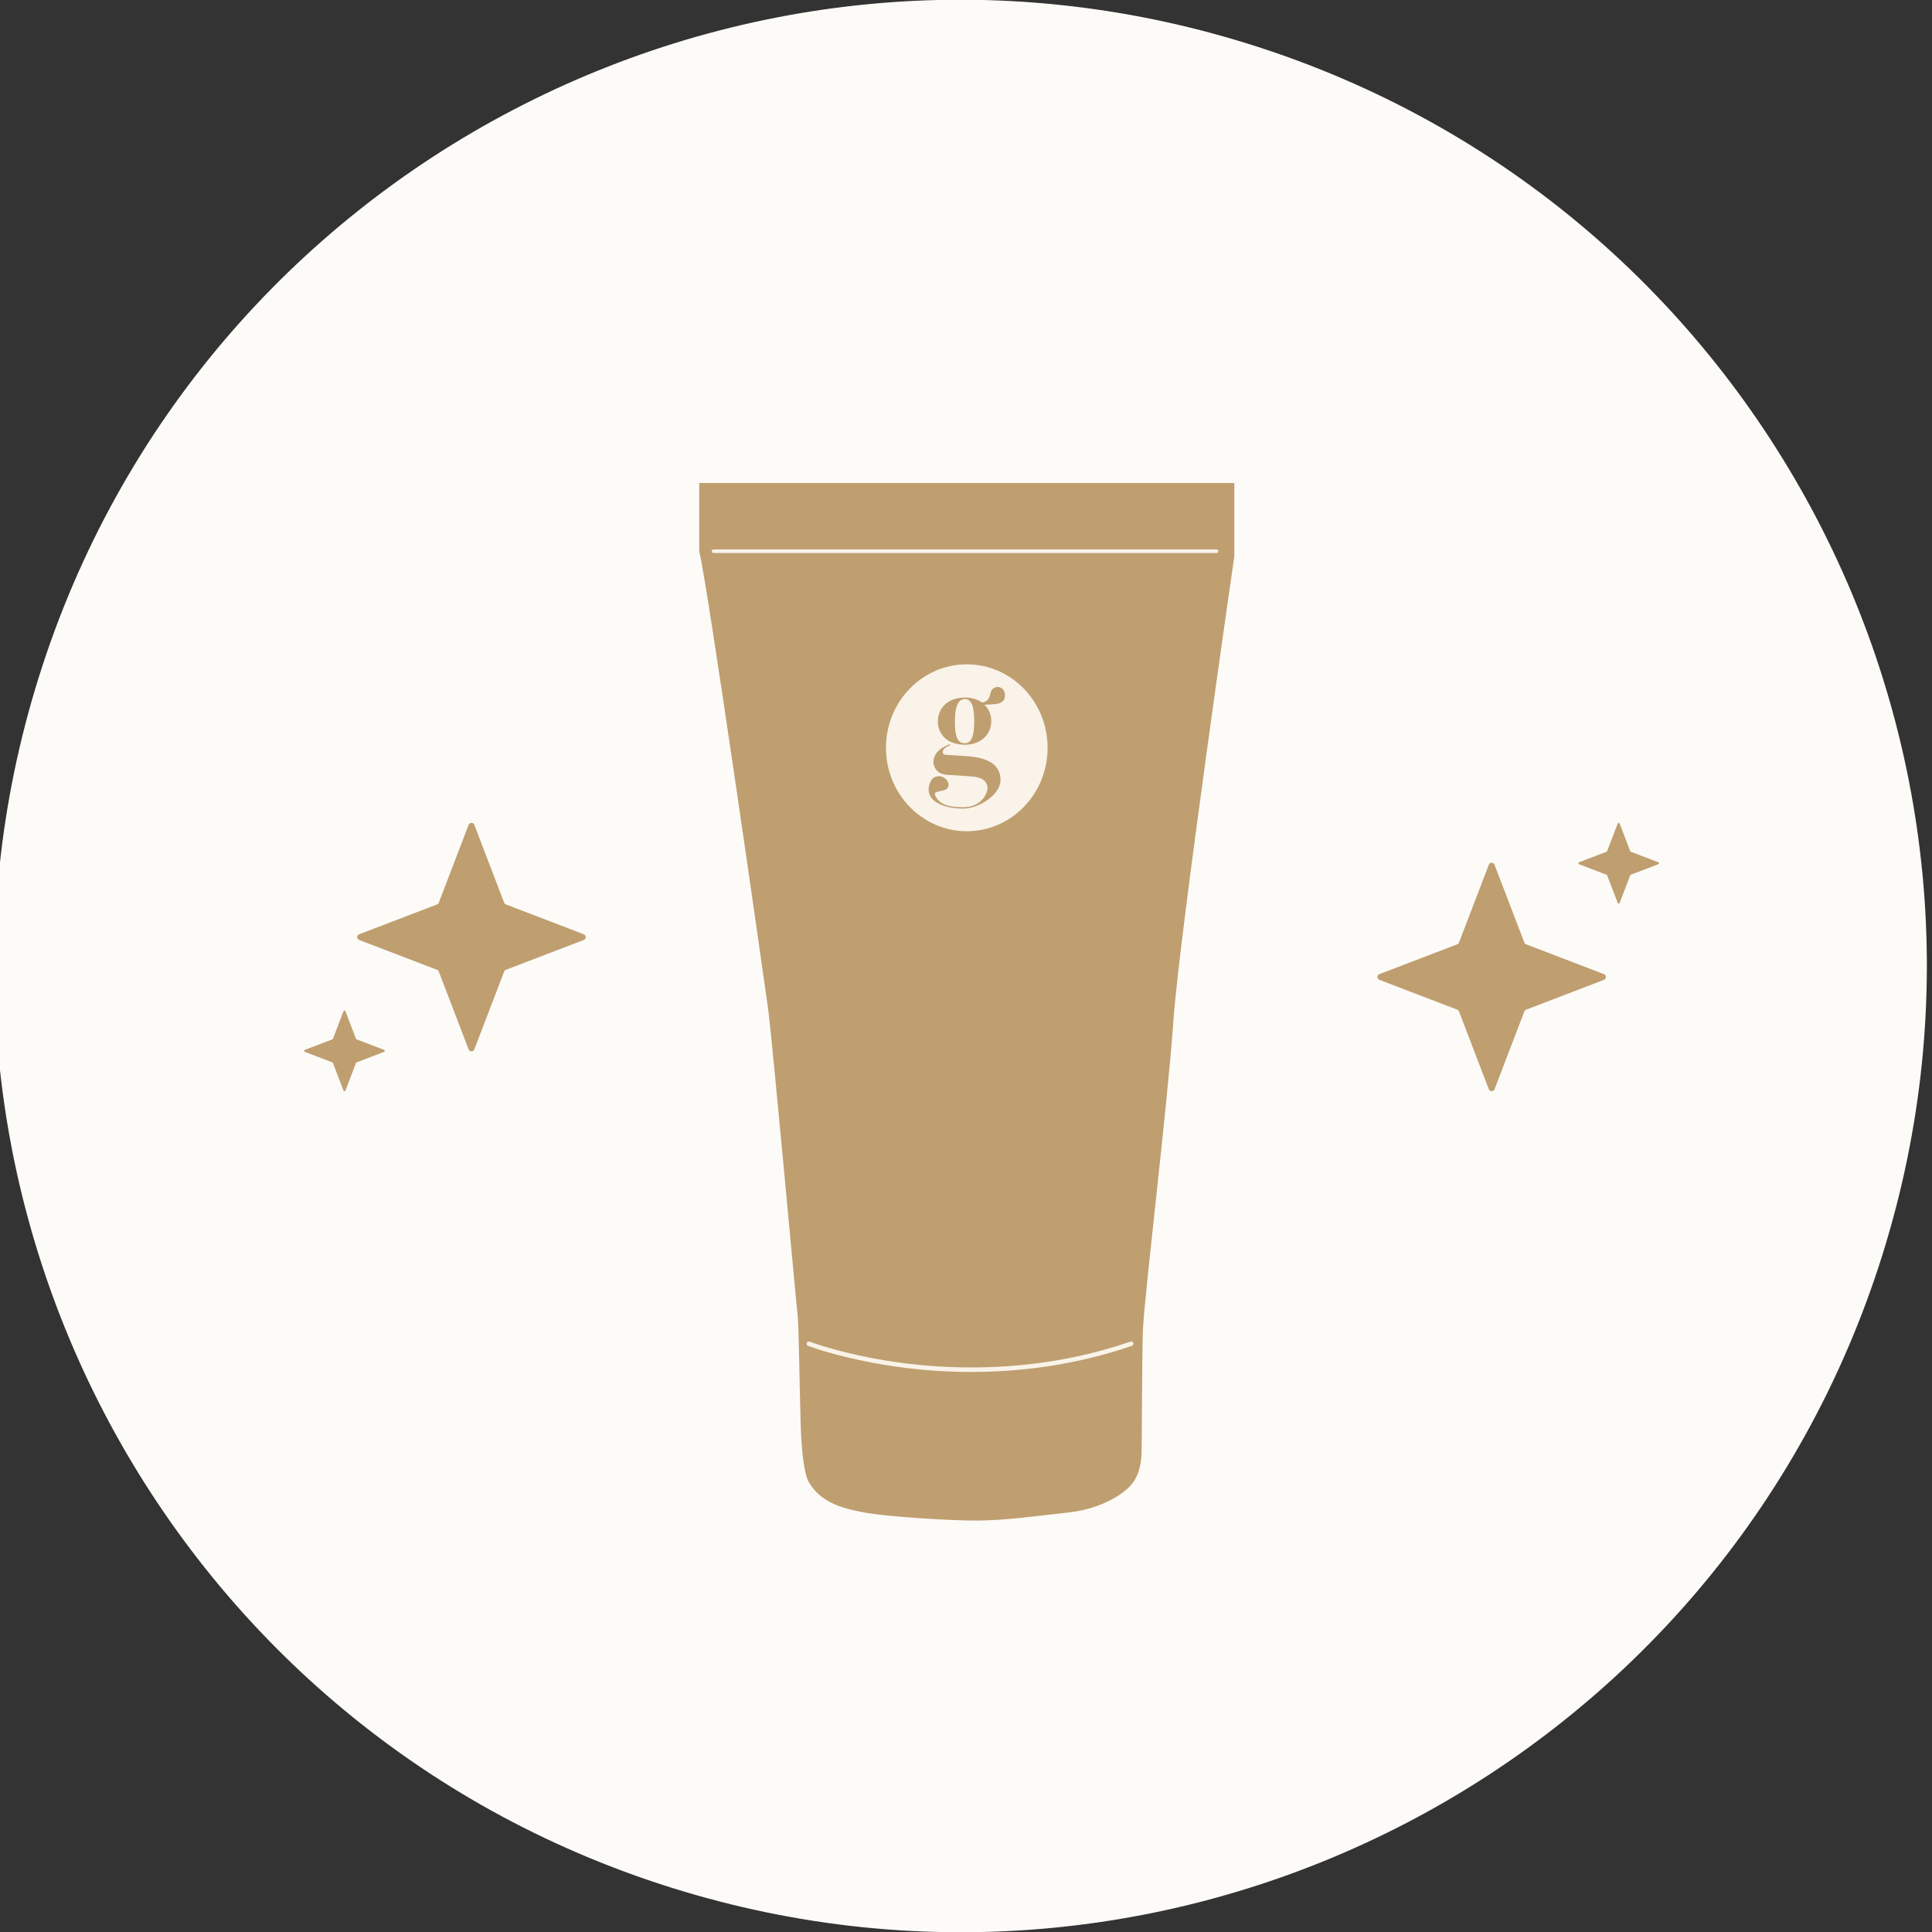 <svg xmlns="http://www.w3.org/2000/svg" fill="none" viewBox="0 0 108 108" height="108" width="108">
<rect x="0" y="0" width="108" height="108" fill="#333333" stroke="none"/>
<g clip-path="url(#clip0_160_342)">
<path fill="#FDFBF7" d="M37.519 105.519C65.973 114.455 96.282 98.632 105.218 70.179C114.153 41.726 98.331 11.416 69.877 2.481C41.424 -6.455 11.114 9.368 2.179 37.821C-6.756 66.274 9.066 96.584 37.519 105.519Z"></path>
<g clip-path="url(#clip1_160_342)">
<path fill="#BF9E70" d="M39.088 27H69V31.089C69 31.089 65.921 52.326 65.591 57.096C65.261 61.865 63.942 72.654 63.887 74.415C63.832 76.175 63.836 81.054 63.809 81.366C63.782 81.678 63.727 82.53 63.121 83.126C62.516 83.722 61.307 84.376 59.74 84.546C58.172 84.716 56.221 85.001 54.571 85.001C52.922 85.001 49.595 84.773 48.468 84.575C47.341 84.376 45.939 84.092 45.224 82.871C45.224 82.871 44.839 82.417 44.757 79.578C44.674 76.738 44.66 74.041 44.578 73.403C44.495 72.764 43.176 58.114 42.928 56.325C42.681 54.536 39.578 32.816 39.088 30.814V27Z"></path>
<path fill="#F9F3E9" d="M54.302 76.694C52.924 76.694 51.685 76.598 50.638 76.469C48.004 76.144 45.909 75.518 45.169 75.233C45.106 75.209 45.074 75.137 45.097 75.071C45.121 75.006 45.191 74.973 45.254 74.997C45.275 75.005 47.41 75.817 50.675 76.22C53.685 76.591 58.301 76.68 63.195 74.996C63.259 74.974 63.328 75.009 63.349 75.075C63.37 75.141 63.336 75.213 63.272 75.234C60.035 76.348 56.919 76.693 54.302 76.693V76.694Z"></path>
<path fill="#F9F3E9" d="M68.009 30.915H39.884C39.831 30.915 39.787 30.869 39.787 30.814C39.787 30.759 39.831 30.713 39.884 30.713H68.009C68.062 30.713 68.106 30.759 68.106 30.814C68.106 30.869 68.062 30.915 68.009 30.915H68.009Z"></path>
<path fill="#F9F3E9" d="M54.044 46.467C56.539 46.467 58.562 44.378 58.562 41.801C58.562 39.225 56.539 37.136 54.044 37.136C51.549 37.136 49.526 39.225 49.526 41.801C49.526 44.378 51.549 46.467 54.044 46.467Z"></path>
<path fill="#BF9E70" d="M56.066 38.541C55.92 38.371 55.666 38.355 55.502 38.505C55.283 38.678 55.446 39.084 55.005 39.249C54.969 39.26 54.933 39.264 54.898 39.271L54.758 39.184C54.501 39.054 54.217 38.987 53.93 38.995C53.009 38.995 52.426 39.577 52.426 40.32C52.418 40.809 52.69 41.257 53.121 41.462L53.205 41.497C53.437 41.588 53.684 41.632 53.933 41.63C54.823 41.63 55.411 41.063 55.411 40.319C55.421 39.965 55.276 39.632 55.032 39.393C55.241 39.389 55.45 39.38 55.658 39.357C56.047 39.307 56.219 39.12 56.17 38.787C56.164 38.695 56.129 38.611 56.07 38.543H56.068L56.066 38.542V38.541ZM53.938 41.547C53.555 41.547 53.378 41.253 53.378 40.32C53.385 39.394 53.607 39.077 53.938 39.077C54.269 39.077 54.46 39.401 54.46 40.32C54.46 41.239 54.269 41.547 53.938 41.547ZM53.993 42.265L53.188 42.215C52.865 42.197 52.698 42.215 52.698 42.033C52.698 41.851 52.979 41.707 53.083 41.674C53.187 41.641 53.121 41.58 53.007 41.635C52.572 41.824 52.179 42.098 52.179 42.632C52.204 42.956 52.437 43.223 52.747 43.282C52.813 43.301 52.883 43.312 52.952 43.315C53.376 43.334 53.794 43.365 54.343 43.406C54.891 43.445 55.201 43.668 55.201 44.049C55.201 44.43 54.791 45.126 53.848 45.126C52.905 45.126 52.533 44.911 52.318 44.548C52.103 44.185 52.541 44.293 52.87 44.131C53.1 44.02 53.069 43.682 52.822 43.511C52.623 43.348 52.343 43.348 52.145 43.511C51.963 43.715 51.882 43.994 51.922 44.268C52.023 44.918 52.965 45.201 53.844 45.201C54.722 45.201 55.929 44.426 55.929 43.603C55.929 42.781 55.272 42.333 53.993 42.269V42.266L53.995 42.265H53.993Z"></path>
</g>
<path fill="#BF9E70" d="M85.212 56.54L83.546 60.889C83.488 61.037 83.283 61.037 83.225 60.889L81.559 56.54C81.542 56.495 81.505 56.458 81.46 56.441L77.111 54.775C76.963 54.717 76.963 54.512 77.111 54.454L81.46 52.788C81.505 52.771 81.542 52.734 81.559 52.689L83.225 48.34C83.283 48.192 83.488 48.192 83.546 48.34L85.212 52.689C85.229 52.734 85.266 52.771 85.311 52.788L89.66 54.454C89.808 54.512 89.808 54.717 89.66 54.775L85.311 56.441C85.266 56.458 85.229 56.495 85.212 56.54Z"></path>
<path fill="#BF9E70" d="M91.129 48.932L90.541 50.471C90.52 50.525 90.446 50.525 90.43 50.471L89.841 48.932C89.841 48.932 89.82 48.904 89.808 48.899L88.269 48.311C88.216 48.291 88.216 48.216 88.269 48.2L89.808 47.612C89.808 47.612 89.837 47.591 89.841 47.579L90.43 46.04C90.45 45.986 90.524 45.986 90.541 46.04L91.129 47.579C91.129 47.579 91.15 47.608 91.162 47.612L92.701 48.2C92.754 48.221 92.754 48.295 92.701 48.311L91.162 48.899C91.162 48.899 91.133 48.92 91.129 48.932Z"></path>
<path fill="#BF9E70" d="M24.529 50.46L26.195 46.111C26.252 45.963 26.458 45.963 26.516 46.111L28.182 50.46C28.198 50.505 28.235 50.542 28.281 50.559L32.63 52.225C32.778 52.283 32.778 52.488 32.63 52.546L28.281 54.212C28.235 54.229 28.198 54.266 28.182 54.311L26.516 58.66C26.458 58.808 26.252 58.808 26.195 58.66L24.529 54.311C24.512 54.266 24.475 54.229 24.43 54.212L20.081 52.546C19.933 52.488 19.933 52.283 20.081 52.225L24.43 50.559C24.475 50.542 24.512 50.505 24.529 50.46Z"></path>
<path fill="#BF9E70" d="M18.612 58.068L19.2 56.529C19.221 56.475 19.295 56.475 19.311 56.529L19.9 58.068C19.9 58.068 19.92 58.096 19.933 58.101L21.471 58.689C21.525 58.709 21.525 58.784 21.471 58.8L19.933 59.388C19.933 59.388 19.904 59.409 19.9 59.421L19.311 60.96C19.291 61.014 19.217 61.014 19.2 60.96L18.612 59.421C18.612 59.421 18.591 59.392 18.579 59.388L17.04 58.8C16.987 58.779 16.987 58.705 17.04 58.689L18.579 58.101C18.579 58.101 18.608 58.08 18.612 58.068Z"></path>
</g>
<defs>
<clipPath id="clip0_160_342">
<rect fill="white" height="108" width="108"></rect>
</clipPath>
<clipPath id="clip1_160_342">
<rect transform="translate(39 27)" fill="white" height="58" width="30"></rect>
</clipPath>
</defs>
</svg>
